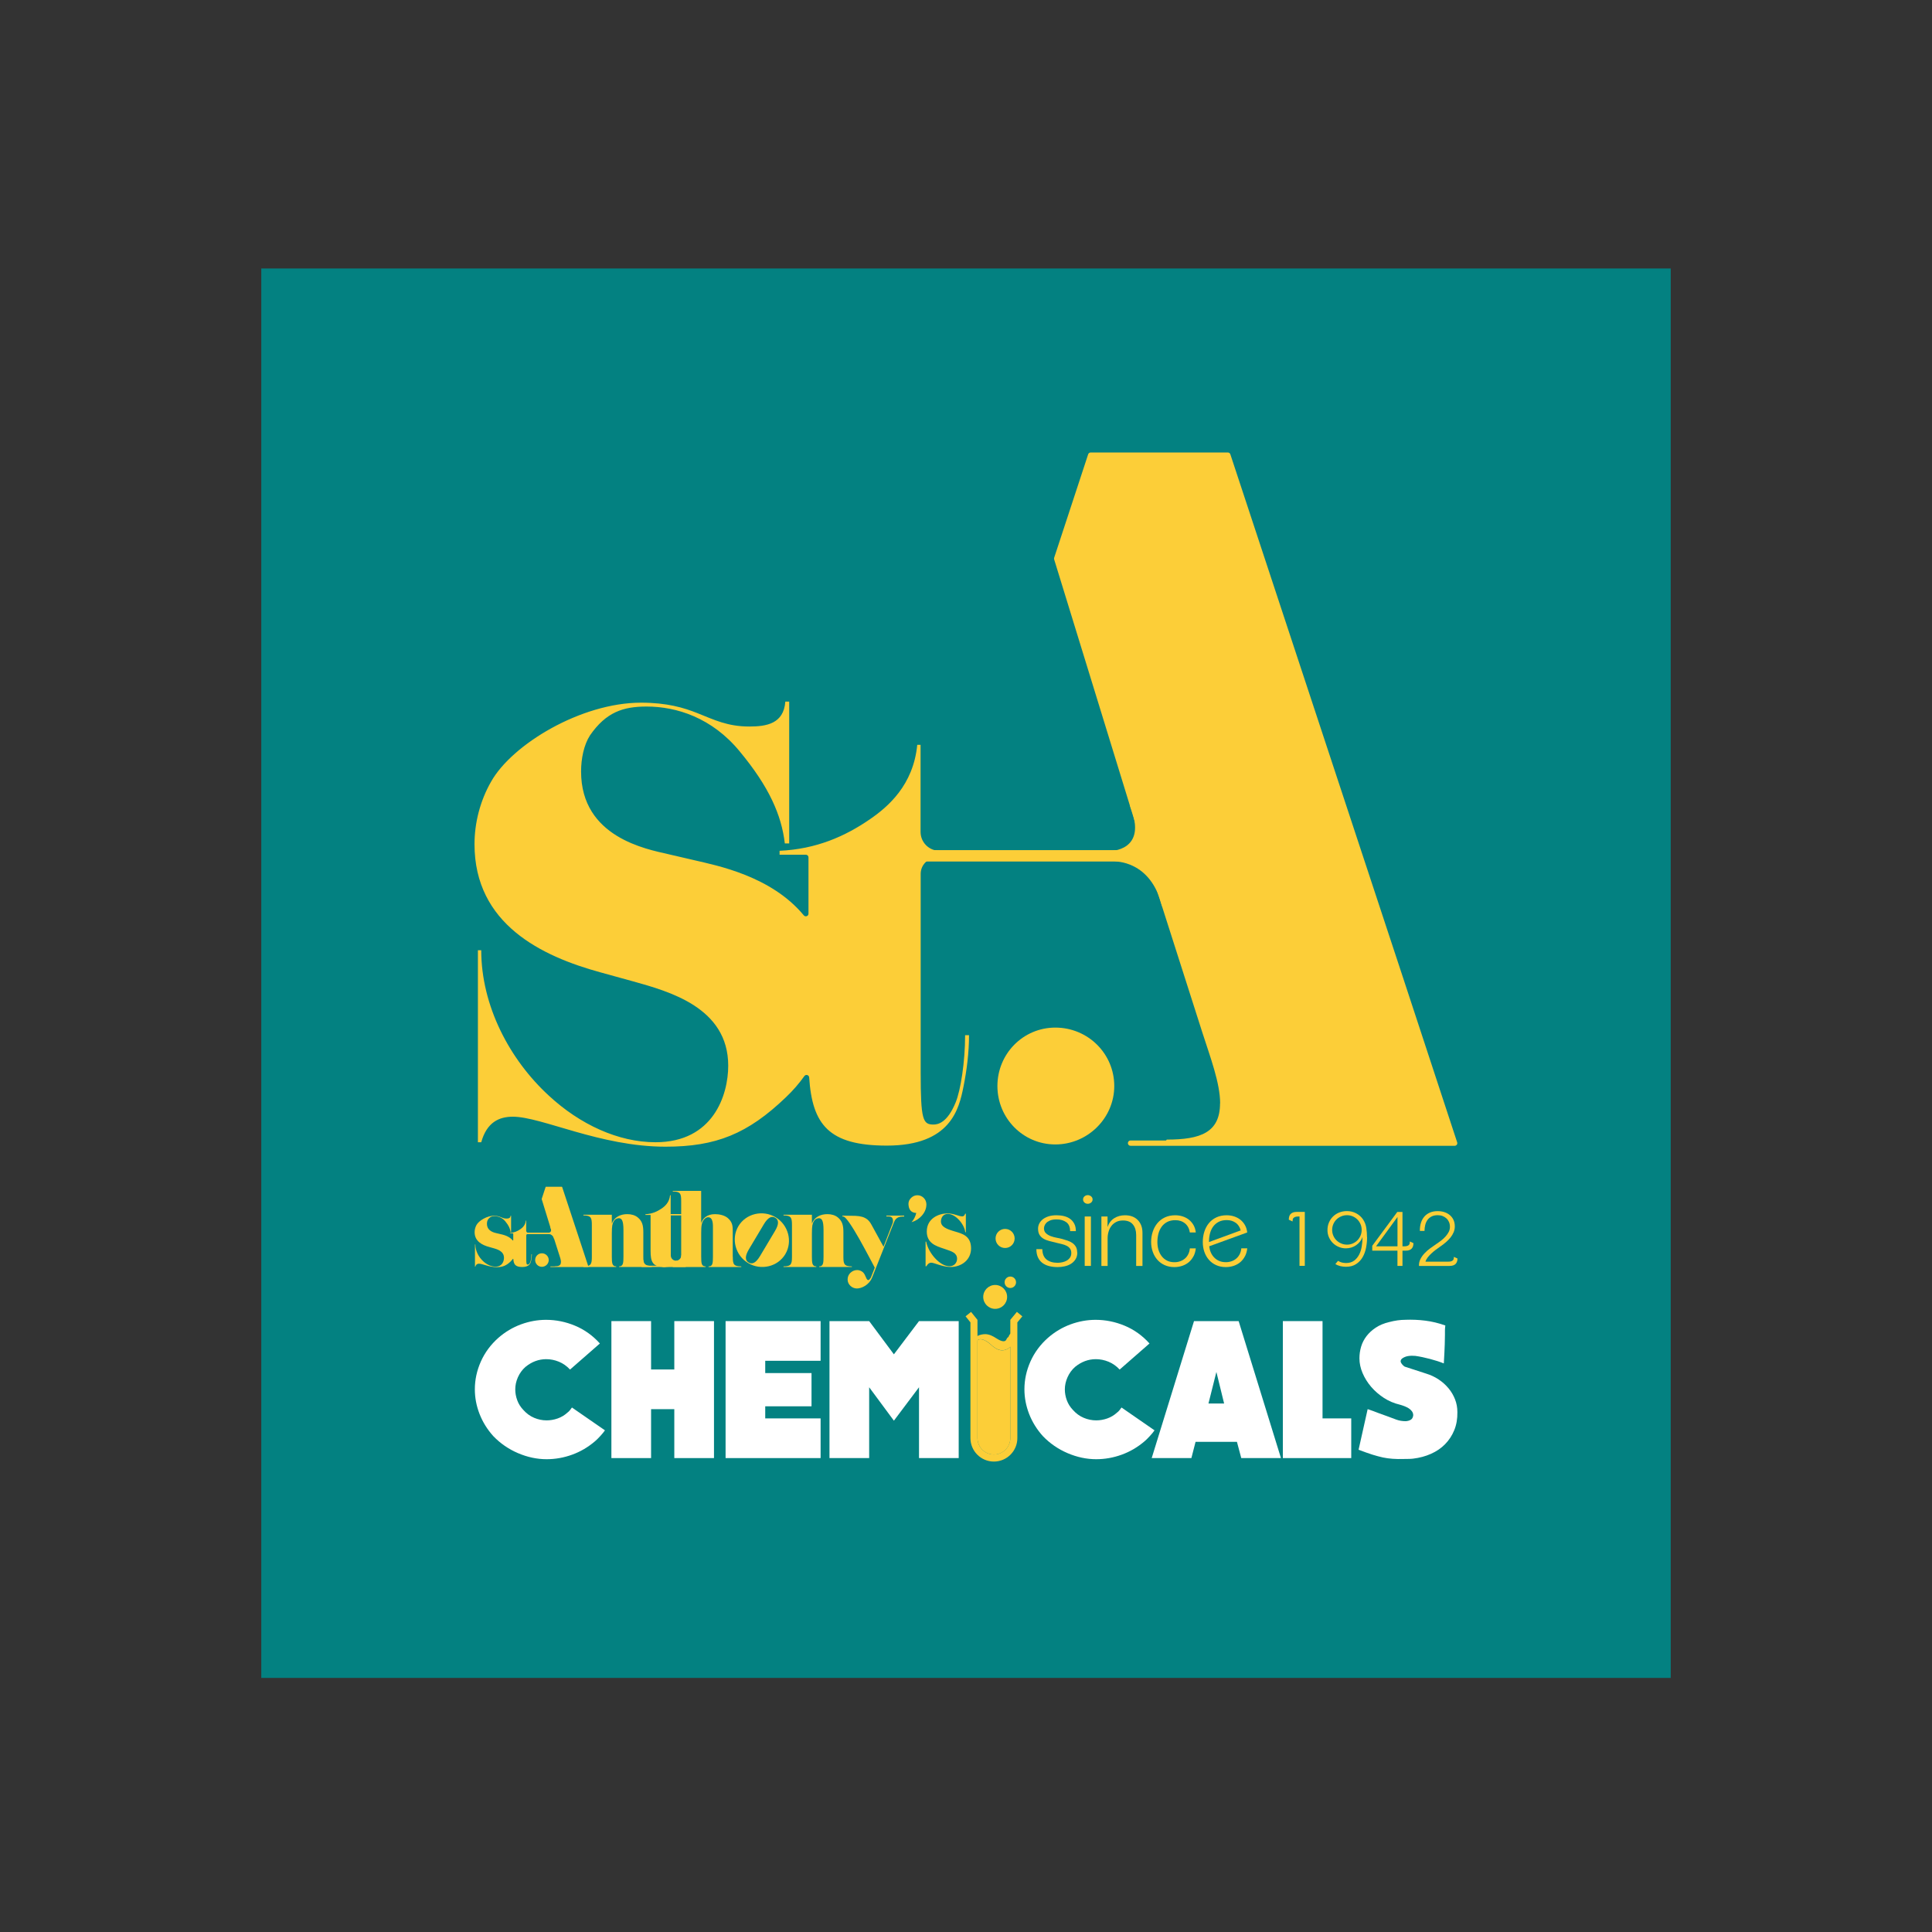 <?xml version="1.0" encoding="UTF-8"?><svg id="Layer_1" xmlns="http://www.w3.org/2000/svg" viewBox="0 0 500 500"><rect x="0" y="0" width="500" height="500" fill="#333333" stroke="none"/><defs><style>.cls-1{fill:#fcce38;}.cls-2{fill:#fff;}.cls-3{fill:#038181;}</style></defs><rect class="cls-3" x="67.62" y="69.48" width="364.76" height="364.76"/><path class="cls-1" d="M140.24,324.35c-.97,0-1.74.79-1.74,1.75s.77,1.75,1.74,1.75,1.77-.79,1.77-1.75-.79-1.75-1.77-1.75Z"/><path class="cls-1" d="M145.18,326.62c0-.61-.29-1.38-.53-2.12l-1.67-5.23h0s-5.73,0-5.73,0h0s-.57,0-.57,0c-.27,0-.48.22-.48.48v5.95c0,1.43.07,1.57.38,1.57.13,0,.42-.05.67-.67.15-.37.28-1.21.28-2.01h.12c0,.52-.07,1.05-.17,1.55-.13.67-.38,1.76-2.3,1.76-1.74,0-2.24-.63-2.33-2.04,0-.07-.1-.1-.14-.04-.16.22-.34.43-.55.64-1.15,1.1-2.1,1.48-3.61,1.48-1.96,0-3.71-.9-4.58-.9-.42,0-.78.17-.95.77h-.1v-5.76h.1c0,1.67.85,3.28,2.03,4.36.93.86,2.08,1.4,3.2,1.4,1.73,0,2.18-1.41,2.18-2.29,0-1.75-1.78-2.23-2.86-2.53l-.96-.27c-1.77-.48-3.78-1.45-3.78-3.84,0-.63.17-1.3.5-1.88.63-1.11,2.7-2.36,4.49-2.36.78,0,1.28.15,1.7.32.5.2.9.4,1.55.4.51,0,1.03-.08,1.08-.75h.12v4.25h-.13c-.1-.85-.47-1.69-1.35-2.76-.83-1.01-1.9-1.35-2.8-1.35-.7,0-1.21.17-1.7.87-.18.28-.27.7-.27,1.08,0,1.98,1.98,2.33,2.61,2.48l.78.18c.68.16,2.3.47,3.28,1.65.05.06.14.02.14-.05v-1.69s-.04-.08-.08-.08h-.79v-.12c1.1-.05,1.96-.43,2.71-.95.53-.37,1.3-1.02,1.41-2.23h.1v2.61c0,.31.25.57.57.57h.95s5.07,0,5.07,0c.05,0,.09-.05.08-.1l-2.66-8.64s0-.03,0-.05l1.02-3.1s.04-.05.08-.05h4.11s.06.02.08.05l5.18,15.69,1.62,4.94c.02.05-.02.1-.08.1h-9.72s-.08-.04-.08-.08h0s.04-.08.08-.08h1.06l.02-.03c1.01,0,1.6-.21,1.6-1.09Z"/><path class="cls-1" d="M150.99,314.37h7.35v2.29c.64-1.65,2.16-2.44,4.01-2.44,1.08,0,1.98.28,2.67.82,1.26,1,1.47,2.24,1.47,3.88v6.3c0,1.9.18,2.52,2.19,2.52v.15h-8.46v-.15c1.05,0,1.13-.87,1.13-2.52v-6.87c0-2.6-.49-3.08-1.23-3.08-.15,0-.93.08-1.34.9-.28.57-.44.98-.44,3.06v5.99c0,1.65.08,2.52,1.13,2.52v.15h-8.49v-.15c2.01,0,2.19-.62,2.19-2.52v-8.15c0-1.9-.18-2.52-2.19-2.52v-.18Z"/><path class="cls-1" d="M175.91,314.42v-.18h-2.34v-4.91h-.16c-.18,1.88-1.36,2.88-2.19,3.44-1.16.79-2.49,1.39-4.19,1.47v.18h1.34v9.36c0,2.68.5,3.96,3.1,4.1.08,0,.17,0,.25.01.09,0,.18,0,.28,0s.19,0,.29,0c.28-.01.53-.04.76-.08.09-.01.18-.03.26-.05.04,0,.07-.02.11-.02h0c.96-.26,1.47-.78,1.76-1.35.03-.06.06-.12.1-.17-.05.01-.1.02-.14.03,0,0-.01.01-.02.01-.01.01-.03.02-.05.03-.02.01-.05.03-.08.04-.06.1-.13.19-.19.26-.26.3-.49.33-.63.33-.05,0-.09,0-.13,0h0c-.29-.04-.41-.28-.44-1.33v-.05s0-.02,0-.04c0-.05,0-.11,0-.16v-.04c0-.12,0-.25,0-.39,0-.13,0-.26,0-.41v-10.08h2.34Z"/><path class="cls-1" d="M189.63,325.22v-6.86c0-1.26-.18-2.19-1.31-3.16-.85-.7-2.18-.98-3.26-.98-2.16,0-3.16,1.13-3.6,2.31v-8.33h-7.35v.16c2,0,2.18.57,2.18,2.47v14.57h0s0,.07,0,.1h0v.02c0,.06,0,.13,0,.19,0,.03,0,.06,0,.09h0c-.01.23-.02.42-.05.59-.12.77-.42,1.14-1.14,1.28-.18.04-.38.06-.61.07h0c-.07,0-.13,0-.21,0-.05,0-.1,0-.16,0v.16h8.48v-.16c-1.03,0-1.13-.72-1.13-2.57v-6.09c0-1.75.08-3.11,1.13-3.83.23-.15.41-.23.67-.23,1.03,0,1.24,1.16,1.24,2.49v7.66c0,1.85-.1,2.57-1.13,2.57v.16h8.46v-.16c-1.95,0-2.19-.51-2.19-2.52Z"/><path class="cls-1" d="M200.71,315.01c3.29,1.96,4.49,6.27,2.53,9.56-1.96,3.29-6.32,4.28-9.61,2.32s-4.49-6.27-2.53-9.56c1.96-3.29,6.32-4.28,9.61-2.32ZM200.57,318.57c1.09-1.83.96-2.87.06-3.41-.88-.53-1.86-.15-2.95,1.68l-3.87,6.49c-1.09,1.83-.96,2.87-.08,3.4.91.54,1.88.16,2.97-1.67l3.87-6.49Z"/><path class="cls-1" d="M202.77,314.37h7.35v2.29c.64-1.65,2.16-2.44,4.01-2.44,1.08,0,1.98.28,2.67.82,1.26,1,1.47,2.24,1.47,3.88v6.3c0,1.9.18,2.52,2.19,2.52v.15h-8.46v-.15c1.05,0,1.13-.87,1.13-2.52v-6.87c0-2.6-.49-3.08-1.23-3.08-.15,0-.93.08-1.34.9-.28.57-.44.98-.44,3.06v5.99c0,1.65.08,2.52,1.13,2.52v.15h-8.48v-.15c2.01,0,2.19-.62,2.19-2.52v-8.15c0-1.9-.18-2.52-2.19-2.52v-.18Z"/><path class="cls-1" d="M239.72,327.71h-.18v-6.38h.15c.57,2.98,3.57,6.38,6.02,6.38,1.29,0,1.98-.98,1.98-1.93,0-1.54-1.41-1.93-2.88-2.44l-.67-.23c-1.93-.64-4.29-1.39-4.29-4.4,0-3.42,3.14-4.68,5.35-4.68,1.72,0,2.91.77,3.83.77.44,0,.64-.36.75-.69h.18v4.78h-.15c-.21-1.98-2.44-4.73-4.5-4.73-1.44,0-1.8,1.26-1.8,1.95,0,.95.67,1.7,2.88,2.37l.75.23c1.77.54,4.17,1.05,4.17,4.37,0,3.01-2.52,4.81-5.27,4.81-2.16,0-4.24-1.11-5.04-1.11-.49,0-.85.26-1.26.93Z"/><rect class="cls-1" x="136.28" y="319.03" width="7.04" height=".34"/><rect class="cls-1" x="166.05" y="327.56" width="6.17" height=".33"/><rect class="cls-1" x="173.29" y="314.21" width="6.17" height=".33"/><path class="cls-1" d="M141.86,319.05s1.17.02.62-1.33c-.02-.05.07-.15.07-.21,0-1.25.84,1.24.84,1.24v.56l-1.31-.18-.22-.08Z"/><path class="cls-1" d="M142,319.37s1.1-.05,1.43,1.35l.03-1-.15-.52-.28-.02-1.03.19Z"/><path class="cls-1" d="M168.01,327.56s-1.46,0-1.48-1.4h-.27s.18.9.18.94.4.54.4.54h.79l.39-.08Z"/><path class="cls-1" d="M234,314.63v.21h-.34c-.45,0-.82.06-1.09.17-.28.11-.5.26-.68.44-.17.18-.31.38-.4.59-.1.21-.18.41-.25.6l-5.56,14.04c-.19.45-.44.85-.75,1.2-.31.35-.65.64-1.01.87-.36.23-.74.41-1.12.53s-.73.18-1.04.18c-.29,0-.59-.06-.87-.17-.29-.11-.54-.27-.77-.48-.23-.21-.41-.46-.55-.74-.14-.29-.21-.6-.21-.95s.07-.64.19-.94c.13-.3.31-.55.53-.77.23-.22.49-.39.78-.52.29-.13.61-.2.94-.2.43,0,.83.11,1.2.33.36.22.64.53.83.95l.44.96c.14.24.29.36.44.36.12,0,.24-.07.36-.22.12-.15.22-.29.31-.43l1.01-2.57c-.14-.26-.34-.65-.61-1.16-.27-.51-.58-1.1-.94-1.77-.36-.67-.74-1.39-1.16-2.16-.42-.77-.84-1.54-1.27-2.3-.43-.76-.86-1.5-1.29-2.2-.43-.7-.82-1.33-1.2-1.87-.37-.55-.71-.98-1.01-1.3-.3-.32-.54-.48-.72-.48h-.18v-.21h.81c.99,0,1.83.01,2.54.04s1.31.12,1.82.27c.51.16.95.39,1.33.7.37.31.72.75,1.03,1.33l3.12,5.69,2.31-5.98c.07-.17.11-.32.12-.46,0-.13.01-.24.01-.32,0-.24-.04-.44-.13-.59-.09-.15-.19-.26-.31-.33-.12-.07-.25-.11-.39-.13-.14-.02-.26-.03-.36-.03h-.52v-.21h4.6Z"/><path class="cls-1" d="M238.59,314.59c-.73.83-1.63,1.4-2.68,1.71.59-.67,1-1.46,1.22-2.39-1.28-.04-1.97-.8-2.02-2.31-.01-.63.23-1.16.72-1.62.47-.44,1.01-.66,1.64-.65,1.24.02,2.27,1.06,2.28,2.34,0,1.05-.38,2.02-1.16,2.92Z"/><path class="cls-1" d="M173.58,325.51v-.04s0-.05,0-.07c0-.02,0-.05,0-.07,0,.06,0,.11,0,.16,0,.01,0,.02,0,.04,0,0,0-.01,0-.02Z"/><path class="cls-1" d="M177.46,324.91v2.99h-5.98v-2.99h2.12c0,.75.6,1.35,1.35,1.35.06,0,.13,0,.19-.01.05,0,.1-.01.14-.03.59-.15,1.02-.68,1.02-1.31h1.17Z"/><path class="cls-1" d="M278.81,324.11c0,.69-.15,1.29-.46,1.78-.31.49-.7.88-1.18,1.18-.48.3-1.02.51-1.63.65s-1.21.2-1.83.2c-.83,0-1.58-.09-2.25-.27-.67-.18-1.25-.46-1.73-.83-.48-.37-.85-.85-1.12-1.44-.26-.59-.4-1.29-.4-2.1h1.54c.02,1.21.38,2.1,1.08,2.67.7.57,1.67.86,2.89.86.4,0,.8-.05,1.22-.14.41-.09.79-.24,1.13-.43.34-.2.62-.46.84-.77.22-.31.34-.7.34-1.17s-.1-.85-.31-1.14c-.21-.3-.49-.54-.85-.73-.36-.19-.78-.34-1.27-.46-.49-.12-1.01-.24-1.55-.37-.63-.15-1.23-.3-1.79-.45-.56-.15-1.06-.35-1.48-.61-.42-.26-.75-.59-.99-.99-.24-.41-.36-.93-.36-1.58,0-.46.11-.91.32-1.33.22-.42.53-.79.93-1.11.41-.31.9-.56,1.49-.75.59-.18,1.26-.27,2.02-.27.7,0,1.35.07,1.96.22.61.15,1.14.39,1.59.72.45.33.8.75,1.07,1.27.27.51.4,1.14.4,1.89h-1.49c0-1.06-.33-1.83-.99-2.31-.66-.48-1.5-.72-2.51-.72-.71,0-1.28.1-1.72.29-.43.19-.76.41-.98.66-.22.25-.37.5-.45.76-.07.26-.11.45-.11.58,0,.55.17.98.51,1.29.34.32.75.56,1.24.75.49.18,1.01.32,1.55.42.55.1,1.03.21,1.44.32.46.13.93.28,1.39.43.46.16.88.36,1.24.62.36.26.66.58.88.96.22.38.34.87.34,1.47Z"/><path class="cls-1" d="M282.76,310.42c0,.33-.13.6-.39.81-.26.21-.54.31-.86.31s-.6-.1-.84-.31-.37-.48-.37-.81.12-.6.37-.81c.25-.21.53-.31.84-.31s.6.1.86.31c.26.21.39.48.39.81ZM280.72,327.61v-12.79h1.61v12.79h-1.61Z"/><path class="cls-1" d="M294.04,327.61v-7.98c0-1.13-.28-2.04-.84-2.73-.56-.7-1.43-1.04-2.58-1.04-.68,0-1.27.13-1.76.39-.5.26-.91.6-1.23,1.02-.32.42-.57.91-.73,1.47-.17.56-.25,1.14-.25,1.75v7.13h-1.61v-12.79h1.59v2.71c.36-1.01.94-1.77,1.73-2.27.79-.5,1.72-.76,2.79-.76,1.39,0,2.49.41,3.3,1.23.81.82,1.22,1.93,1.22,3.32v8.57h-1.61Z"/><path class="cls-1" d="M308.88,325.1c-.31.6-.7,1.1-1.18,1.52-.48.41-1.04.73-1.69.96-.65.22-1.34.34-2.09.34-.93,0-1.76-.17-2.51-.51-.75-.34-1.38-.8-1.89-1.39-.52-.59-.92-1.28-1.19-2.06-.28-.79-.42-1.63-.42-2.52,0-.94.14-1.84.42-2.68.28-.84.68-1.58,1.21-2.21.53-.63,1.17-1.13,1.94-1.49.77-.36,1.66-.55,2.67-.55.68,0,1.33.1,1.94.3.61.2,1.16.49,1.63.87.47.38.86.85,1.17,1.39.31.55.5,1.18.58,1.89h-1.54c-.15-.99-.56-1.77-1.24-2.34-.68-.56-1.52-.84-2.51-.84-.83,0-1.54.16-2.13.47-.59.32-1.07.73-1.44,1.26-.37.52-.65,1.12-.82,1.8-.17.68-.26,1.39-.26,2.14,0,.68.09,1.33.27,1.96.18.63.46,1.18.82,1.66.36.48.82.87,1.38,1.16.55.29,1.21.43,1.95.43.55,0,1.05-.09,1.52-.26.46-.17.87-.41,1.22-.72.35-.31.63-.68.84-1.12.22-.44.35-.93.4-1.48h1.54c-.08.76-.28,1.44-.58,2.04Z"/><path class="cls-1" d="M322.2,325.1c-.31.6-.7,1.1-1.18,1.52-.48.41-1.04.73-1.69.96-.65.22-1.34.34-2.09.34-.93,0-1.76-.17-2.51-.51-.75-.34-1.37-.8-1.88-1.39-.51-.59-.9-1.28-1.17-2.06-.27-.79-.4-1.63-.4-2.52,0-.94.13-1.84.4-2.68.27-.84.66-1.58,1.18-2.21.52-.63,1.16-1.13,1.93-1.49.77-.36,1.66-.55,2.67-.55.68,0,1.32.1,1.94.3.61.2,1.15.49,1.63.87.47.38.86.85,1.17,1.39.31.55.5,1.18.58,1.89l-9.84,3.58c.07.58.21,1.12.43,1.61.22.5.51.93.87,1.3.36.37.79.67,1.29.88.5.22,1.08.32,1.73.32.55,0,1.05-.09,1.52-.26s.87-.41,1.22-.72c.35-.31.63-.68.85-1.12.21-.44.35-.93.4-1.48h1.54c-.08.76-.28,1.44-.58,2.04ZM319.81,316.47c-.64-.47-1.41-.71-2.32-.71-.8,0-1.48.14-2.05.43-.57.29-1.04.68-1.42,1.17-.37.49-.65,1.05-.83,1.69-.18.64-.28,1.31-.3,2.02v.37l8.2-3.01c-.22-.85-.64-1.5-1.28-1.98Z"/><path class="cls-1" d="M336.31,327.61v-12.78h-.33c-.34,0-.6.04-.79.11-.19.07-.34.16-.45.28-.1.12-.17.25-.19.41-.03.15-.04.32-.04.48l-.97-.45c0-.27.03-.53.09-.77s.16-.45.32-.64c.16-.19.37-.34.64-.45.27-.11.62-.16,1.05-.16h2.04v13.96h-1.36Z"/><path class="cls-1" d="M353.8,320.2c0,.89-.09,1.79-.26,2.7-.17.9-.47,1.72-.89,2.45-.42.73-.98,1.33-1.69,1.79-.7.47-1.59.7-2.65.7-.48,0-.95-.06-1.41-.16-.46-.11-.9-.29-1.31-.55l.7-.83c.31.21.64.35.99.44.35.08.7.13,1.07.13.85,0,1.55-.21,2.1-.62.55-.41.98-.94,1.3-1.57.32-.63.54-1.33.66-2.08.12-.76.19-1.48.2-2.16v-.33c-.14.45-.36.86-.65,1.22-.29.36-.62.67-1,.93-.38.26-.79.46-1.24.6-.45.14-.92.21-1.4.21-.66,0-1.28-.12-1.86-.37-.58-.25-1.09-.58-1.52-1.01-.43-.43-.77-.93-1.02-1.5-.25-.57-.37-1.19-.37-1.85,0-.71.13-1.37.39-1.97.26-.6.61-1.12,1.07-1.56.45-.44.99-.78,1.6-1.02.61-.24,1.28-.36,1.99-.36.85,0,1.65.19,2.38.58.74.39,1.33.92,1.78,1.59.44.66.72,1.39.84,2.2.12.81.18,1.61.18,2.41ZM352.4,318.3c0-.53-.1-1.03-.3-1.49-.2-.47-.47-.87-.81-1.21-.34-.34-.74-.61-1.2-.81-.46-.2-.95-.3-1.48-.3s-1.03.1-1.5.3c-.47.2-.88.47-1.23.81-.35.34-.62.75-.82,1.21-.2.47-.3.96-.3,1.49s.1,1.03.3,1.49c.2.46.47.87.82,1.21.35.34.76.61,1.23.81.47.2.97.3,1.5.3s1.02-.1,1.48-.3c.46-.2.86-.47,1.2-.81.34-.34.61-.75.81-1.21.2-.47.3-.96.3-1.49Z"/><path class="cls-1" d="M365.71,322.45c-.06.23-.16.44-.31.62-.15.18-.36.33-.62.44-.26.11-.6.16-1.02.16h-.8v3.94h-1.3v-3.94h-6.52v-1.26l6.48-8.76h1.34v8.9h.47c.32,0,.58-.04.78-.11.19-.07.34-.16.44-.28.1-.12.16-.25.18-.4.03-.15.04-.31.04-.47l.93.43c0,.26-.03.5-.09.74ZM361.67,314.95l-5.55,7.6h5.55v-7.6Z"/><path class="cls-1" d="M377.08,326.44c-.06.24-.17.45-.33.62-.15.17-.37.31-.63.41-.27.1-.59.15-.98.15h-7.91c-.03-.63.1-1.22.37-1.76.27-.54.63-1.05,1.07-1.51.44-.47.93-.9,1.48-1.3.55-.4,1.09-.78,1.62-1.14.43-.28.85-.59,1.26-.91.41-.32.79-.67,1.11-1.04.33-.37.59-.76.8-1.16.2-.41.3-.84.3-1.29s-.08-.86-.23-1.23c-.16-.37-.38-.69-.66-.95-.29-.27-.62-.47-1-.62-.38-.15-.8-.22-1.27-.22-.62,0-1.15.11-1.58.33-.43.22-.79.52-1.06.89-.27.38-.47.81-.59,1.3-.12.49-.19,1.01-.19,1.55h-1.2c-.01-.78.08-1.48.28-2.1.2-.63.49-1.16.88-1.61.39-.45.87-.79,1.45-1.04.58-.25,1.25-.37,2-.37.59,0,1.16.08,1.7.25.54.17,1.01.42,1.42.76.41.34.73.75.96,1.24.23.49.35,1.06.35,1.7,0,.53-.1,1.03-.3,1.51-.2.48-.47.93-.8,1.35-.34.42-.72.82-1.15,1.19-.43.37-.88.72-1.35,1.05-.45.31-.89.63-1.32.95-.43.32-.82.65-1.18.99-.36.34-.68.68-.94,1.03-.26.35-.45.7-.55,1.06h5.89c.32,0,.58-.03.78-.1.19-.07.34-.16.45-.28.1-.11.17-.25.19-.39.03-.15.04-.3.04-.47l.93.41c0,.28-.03.55-.1.79Z"/><path class="cls-1" d="M262.59,320.51c0-1.36-1.1-2.47-2.47-2.47s-2.47,1.1-2.47,2.47,1.1,2.47,2.47,2.47,2.47-1.1,2.47-2.47Z"/><path class="cls-1" d="M273.12,265.94c-8.34,0-14.99,6.78-14.99,15.12s6.65,15.12,14.99,15.12,15.25-6.78,15.25-15.12-6.78-15.12-15.25-15.12Z"/><path class="cls-1" d="M315.77,285.56c0-5.26-2.54-11.92-4.6-18.34l-14.43-45.14v-.03h-49.44l.03-.08h-4.88c-2.31,0-4.18,1.87-4.18,4.18v51.37c0,12.35.57,13.51,3.31,13.51,1.15,0,3.59-.44,5.75-5.75,1.29-3.16,2.44-10.48,2.44-17.38h1.01c0,4.45-.57,9.05-1.44,13.36-1.15,5.74-3.31,15.22-19.83,15.22-15.05,0-19.29-5.46-20.1-17.64-.04-.65-.86-.88-1.24-.36-1.36,1.91-2.94,3.75-4.78,5.49-9.9,9.49-18.1,12.79-31.16,12.79-16.95,0-32.03-7.76-39.51-7.76-3.58,0-6.74,1.45-8.18,6.61h-.86v-49.69h.86c0,14.37,7.33,28.3,17.51,37.64,8.04,7.45,17.97,12.05,27.59,12.05,14.94,0,18.82-12.2,18.82-19.81,0-15.09-15.37-19.24-24.71-21.85l-8.33-2.3c-15.23-4.16-32.62-12.48-32.62-33.18,0-5.46,1.43-11.21,4.32-16.23,5.45-9.62,23.27-20.39,38.77-20.39,6.76,0,11.07,1.3,14.65,2.73,4.31,1.71,7.75,3.44,13.37,3.44,4.44,0,8.9-.71,9.33-6.45h1v36.71h-1.13c-.86-7.31-4.03-14.6-11.66-23.8-7.18-8.75-16.36-11.63-24.12-11.63-6.05,0-10.48,1.44-14.65,7.47-1.58,2.45-2.3,6.03-2.3,9.34,0,17.09,17.08,20.11,22.54,21.39l6.76,1.57c5.83,1.37,19.87,4.05,28.34,14.27.41.49,1.21.21,1.21-.43v-14.58c0-.38-.31-.69-.69-.69h-6.79v-1.01c9.48-.43,16.96-3.73,23.42-8.19,4.59-3.16,11.2-8.76,12.21-19.24h.86v22.55c0,2.7,2.19,4.88,4.88,4.88h8.2v.04h43.77c.46,0,.79-.45.66-.89l-22.94-74.56c-.04-.14-.04-.28,0-.42l8.8-26.78c.09-.28.36-.47.65-.47h35.5c.3,0,.56.19.65.47l44.69,135.44,14.01,42.62c.15.44-.18.9-.65.9h-83.88c-.38,0-.69-.31-.69-.69h0c0-.38.31-.69.69-.69h9.18l.21-.23c8.71,0,13.77-1.82,13.77-9.39Z"/><rect class="cls-1" x="238.97" y="220.01" width="60.74" height="2.95"/><path class="cls-1" d="M287.14,220.25s10.08.14,5.36-11.52c-.16-.39.58-1.32.58-1.78,0-10.79,7.24,10.74,7.24,10.74v4.82l-11.3-1.59-1.88-.67Z"/><path class="cls-1" d="M288.37,222.95s9.48-.45,12.38,11.66l.25-8.62s-1.29-4.53-1.29-4.52-2.42-.15-2.42-.15l-8.91,1.62Z"/><path class="cls-2" d="M156.57,370.16c-.13.2-.31.43-.54.71-.23.28-.46.55-.71.81-.24.26-.49.51-.73.76-.24.24-.45.43-.61.56-1.79,1.53-3.76,2.69-5.92,3.47-2.15.78-4.35,1.17-6.6,1.17-2.48,0-4.94-.52-7.38-1.56-2.44-1.04-4.58-2.51-6.4-4.4-1.56-1.73-2.75-3.64-3.57-5.74-.82-2.1-1.22-4.23-1.22-6.38,0-2.48.52-4.88,1.56-7.21,1.04-2.33,2.56-4.38,4.55-6.14,1.76-1.53,3.71-2.69,5.84-3.47,2.13-.78,4.29-1.17,6.48-1.17,2.57,0,5.08.51,7.5,1.52,2.43,1.01,4.57,2.54,6.43,4.6l-7.72,6.75c-.85-.91-1.81-1.59-2.88-2.03-1.08-.44-2.17-.66-3.28-.66-1.96,0-3.75.67-5.38,2-.85.75-1.5,1.65-1.96,2.69-.46,1.04-.68,2.09-.68,3.13,0,.95.17,1.88.51,2.81.34.93.87,1.77,1.59,2.52.81.91,1.74,1.59,2.79,2.03,1.04.44,2.12.66,3.23.66.94,0,1.89-.16,2.84-.49.94-.33,1.79-.83,2.54-1.52.23-.16.46-.38.68-.66.23-.28.39-.5.49-.66l8.56,5.92Z"/><path class="cls-2" d="M184.78,341.9v35.45h-10.27v-12.66h-6.01v12.66h-10.27v-35.45h10.27v12.52h6.01v-12.52h10.27Z"/><path class="cls-2" d="M212.37,367.08v10.27h-24.59v-35.45h24.59v10.27h-14.33v3.18h11.98v8.6h-11.98v3.13h14.33Z"/><path class="cls-2" d="M248.11,341.9v35.45h-10.27v-18.33l-6.5,8.65-6.4-8.65v18.33h-10.27v-35.45h10.27l6.4,8.6,6.5-8.6h10.27Z"/><path class="cls-2" d="M298.8,370.16c-.13.2-.31.43-.54.71-.23.28-.46.55-.71.81-.24.26-.49.51-.73.76-.24.24-.45.43-.61.56-1.79,1.53-3.76,2.69-5.92,3.47-2.15.78-4.35,1.17-6.6,1.17-2.48,0-4.94-.52-7.38-1.56-2.44-1.04-4.58-2.51-6.4-4.4-1.56-1.73-2.75-3.64-3.57-5.74-.81-2.1-1.22-4.23-1.22-6.38,0-2.48.52-4.88,1.56-7.21,1.04-2.33,2.56-4.38,4.55-6.14,1.76-1.53,3.71-2.69,5.84-3.47,2.13-.78,4.29-1.17,6.48-1.17,2.57,0,5.08.51,7.51,1.52,2.43,1.01,4.57,2.54,6.43,4.6l-7.72,6.75c-.85-.91-1.81-1.59-2.88-2.03-1.08-.44-2.17-.66-3.28-.66-1.96,0-3.75.67-5.38,2-.85.75-1.5,1.65-1.96,2.69-.46,1.04-.69,2.09-.69,3.13,0,.95.17,1.88.51,2.81.34.93.87,1.77,1.59,2.52.81.91,1.74,1.59,2.79,2.03,1.04.44,2.12.66,3.23.66.95,0,1.89-.16,2.84-.49.94-.33,1.79-.83,2.54-1.52.23-.16.46-.38.68-.66.23-.28.39-.5.49-.66l8.56,5.92Z"/><path class="cls-1" d="M264.58,340.67l-1.29,1.57v29.94c0,3.35-2.72,6.07-6.07,6.07s-6.07-2.72-6.07-6.07v-29.95l-1.26-1.57,1.42-1.14,1.66,2.06v30.59c0,2.35,1.91,4.25,4.25,4.25s4.25-1.91,4.25-4.25v-30.6l1.7-2.06,1.4,1.15Z"/><path class="cls-1" d="M262.54,346.03s.01,0,.02-.01c0,0,0,0,0,0,0,0,0,0-.01,0Z"/><path class="cls-1" d="M261.47,348.6v23.59c0,2.35-1.91,4.25-4.25,4.25s-4.25-1.91-4.25-4.25v-25.33c.17-.11.33-.21.52-.24.77-.16,1.85.47,2.41.93.8.65,1.42,1.34,2.43,1.72.94.36,1.83.22,2.69-.33.13-.08.3-.21.45-.33Z"/><path class="cls-1" d="M262.55,346.02s0,0,0,0c0,0-.01,0-.01.01t-.01,0h0s-.07.07-.1.1c-.02.02-.04.04-.05.05.24.36.22.93-.02,1.29.24-.27-.28.55-.36.64-.13.15-.32.32-.51.48-.16.13-.32.25-.45.33-.85.54-1.74.68-2.69.33-1.01-.37-1.63-1.07-2.43-1.72-.57-.46-1.65-1.08-2.41-.93-.19.04-.35.13-.52.24-.19.11-.38.23-.61.27-.08.01-.19-.02-.21-.12-.08-.57.29-.98.81-1.25.65-.35,1.54-.47,2.05-.46,1.07.03,1.99.53,2.86,1.1.61.39,2.15,1.3,2.58.24.12-.28.28-.48.51-.61.07-.16.12-.3.21-.47.07-.12.18-.25.3-.37.2-.19.45-.35.68-.38.34-.05.68.07.78.44.08.3-.08.64-.37.76Z"/><path class="cls-1" d="M260.64,335.64c0-1.71-1.38-3.09-3.09-3.09s-3.09,1.38-3.09,3.09,1.38,3.09,3.09,3.09,3.09-1.38,3.09-3.09Z"/><path class="cls-1" d="M262.95,331.85c0-.82-.66-1.48-1.48-1.48s-1.48.66-1.48,1.48.66,1.48,1.48,1.48,1.48-.66,1.48-1.48Z"/><path class="cls-2" d="M320.56,341.9l10.95,35.45h-10.27l-1.12-4.2h-10.71l-1.08,4.2h-10.27l10.95-35.45h11.54ZM316.8,363.22l-2-8.16-2.05,8.16h4.06Z"/><path class="cls-2" d="M349.7,367.08v10.27h-17.7v-35.45h10.27v25.18h7.43Z"/><path class="cls-2" d="M363.68,341.56c1.73-.06,3.45,0,5.16.22,1.71.21,3.45.63,5.21,1.25-.07.55-.1.96-.1,1.22v1.2c0,.54-.02,1.35-.05,2.44-.03,1.09-.11,2.75-.24,4.96-1.04-.42-2.25-.81-3.62-1.17-1.37-.36-2.62-.62-3.77-.78-.65-.06-1.28-.05-1.88.05-.6.1-1.13.33-1.59.68-.36.36-.42.73-.17,1.12.24.39.55.7.9.93l5.57,1.81c1.17.36,2.25.86,3.23,1.52.98.65,1.82,1.41,2.54,2.27.72.86,1.28,1.82,1.69,2.86.41,1.04.61,2.15.61,3.32.03,1.73-.24,3.28-.81,4.67-.57,1.39-1.36,2.59-2.37,3.62-1.01,1.03-2.22,1.86-3.64,2.49-1.42.64-2.96,1.05-4.62,1.25-.23.03-.57.06-1.03.07-.46.02-.95.02-1.47.02-.98.03-1.92.02-2.84-.05-.91-.07-1.74-.18-2.49-.34-.88-.2-1.78-.44-2.71-.73-.93-.29-2.13-.72-3.59-1.27l2.35-10.51c.49.16.98.33,1.47.51.49.18.98.37,1.47.56l2.3.83c.75.29,1.49.57,2.22.83.73.26,1.52.39,2.37.39.52-.03.96-.15,1.32-.37.36-.21.57-.59.64-1.15,0-.39-.11-.74-.34-1.05-.23-.31-.51-.57-.85-.78-.34-.21-.71-.39-1.1-.54-.39-.15-.77-.27-1.12-.37-1.53-.36-2.93-.95-4.2-1.78-1.27-.83-2.37-1.79-3.3-2.88-.93-1.09-1.66-2.27-2.2-3.54-.54-1.27-.81-2.54-.81-3.81,0-1.04.15-2.05.44-3.03.29-.98.76-1.88,1.39-2.71.64-.83,1.43-1.56,2.4-2.2.96-.64,2.11-1.12,3.45-1.44,1.47-.39,2.87-.59,4.2-.59Z"/></svg>